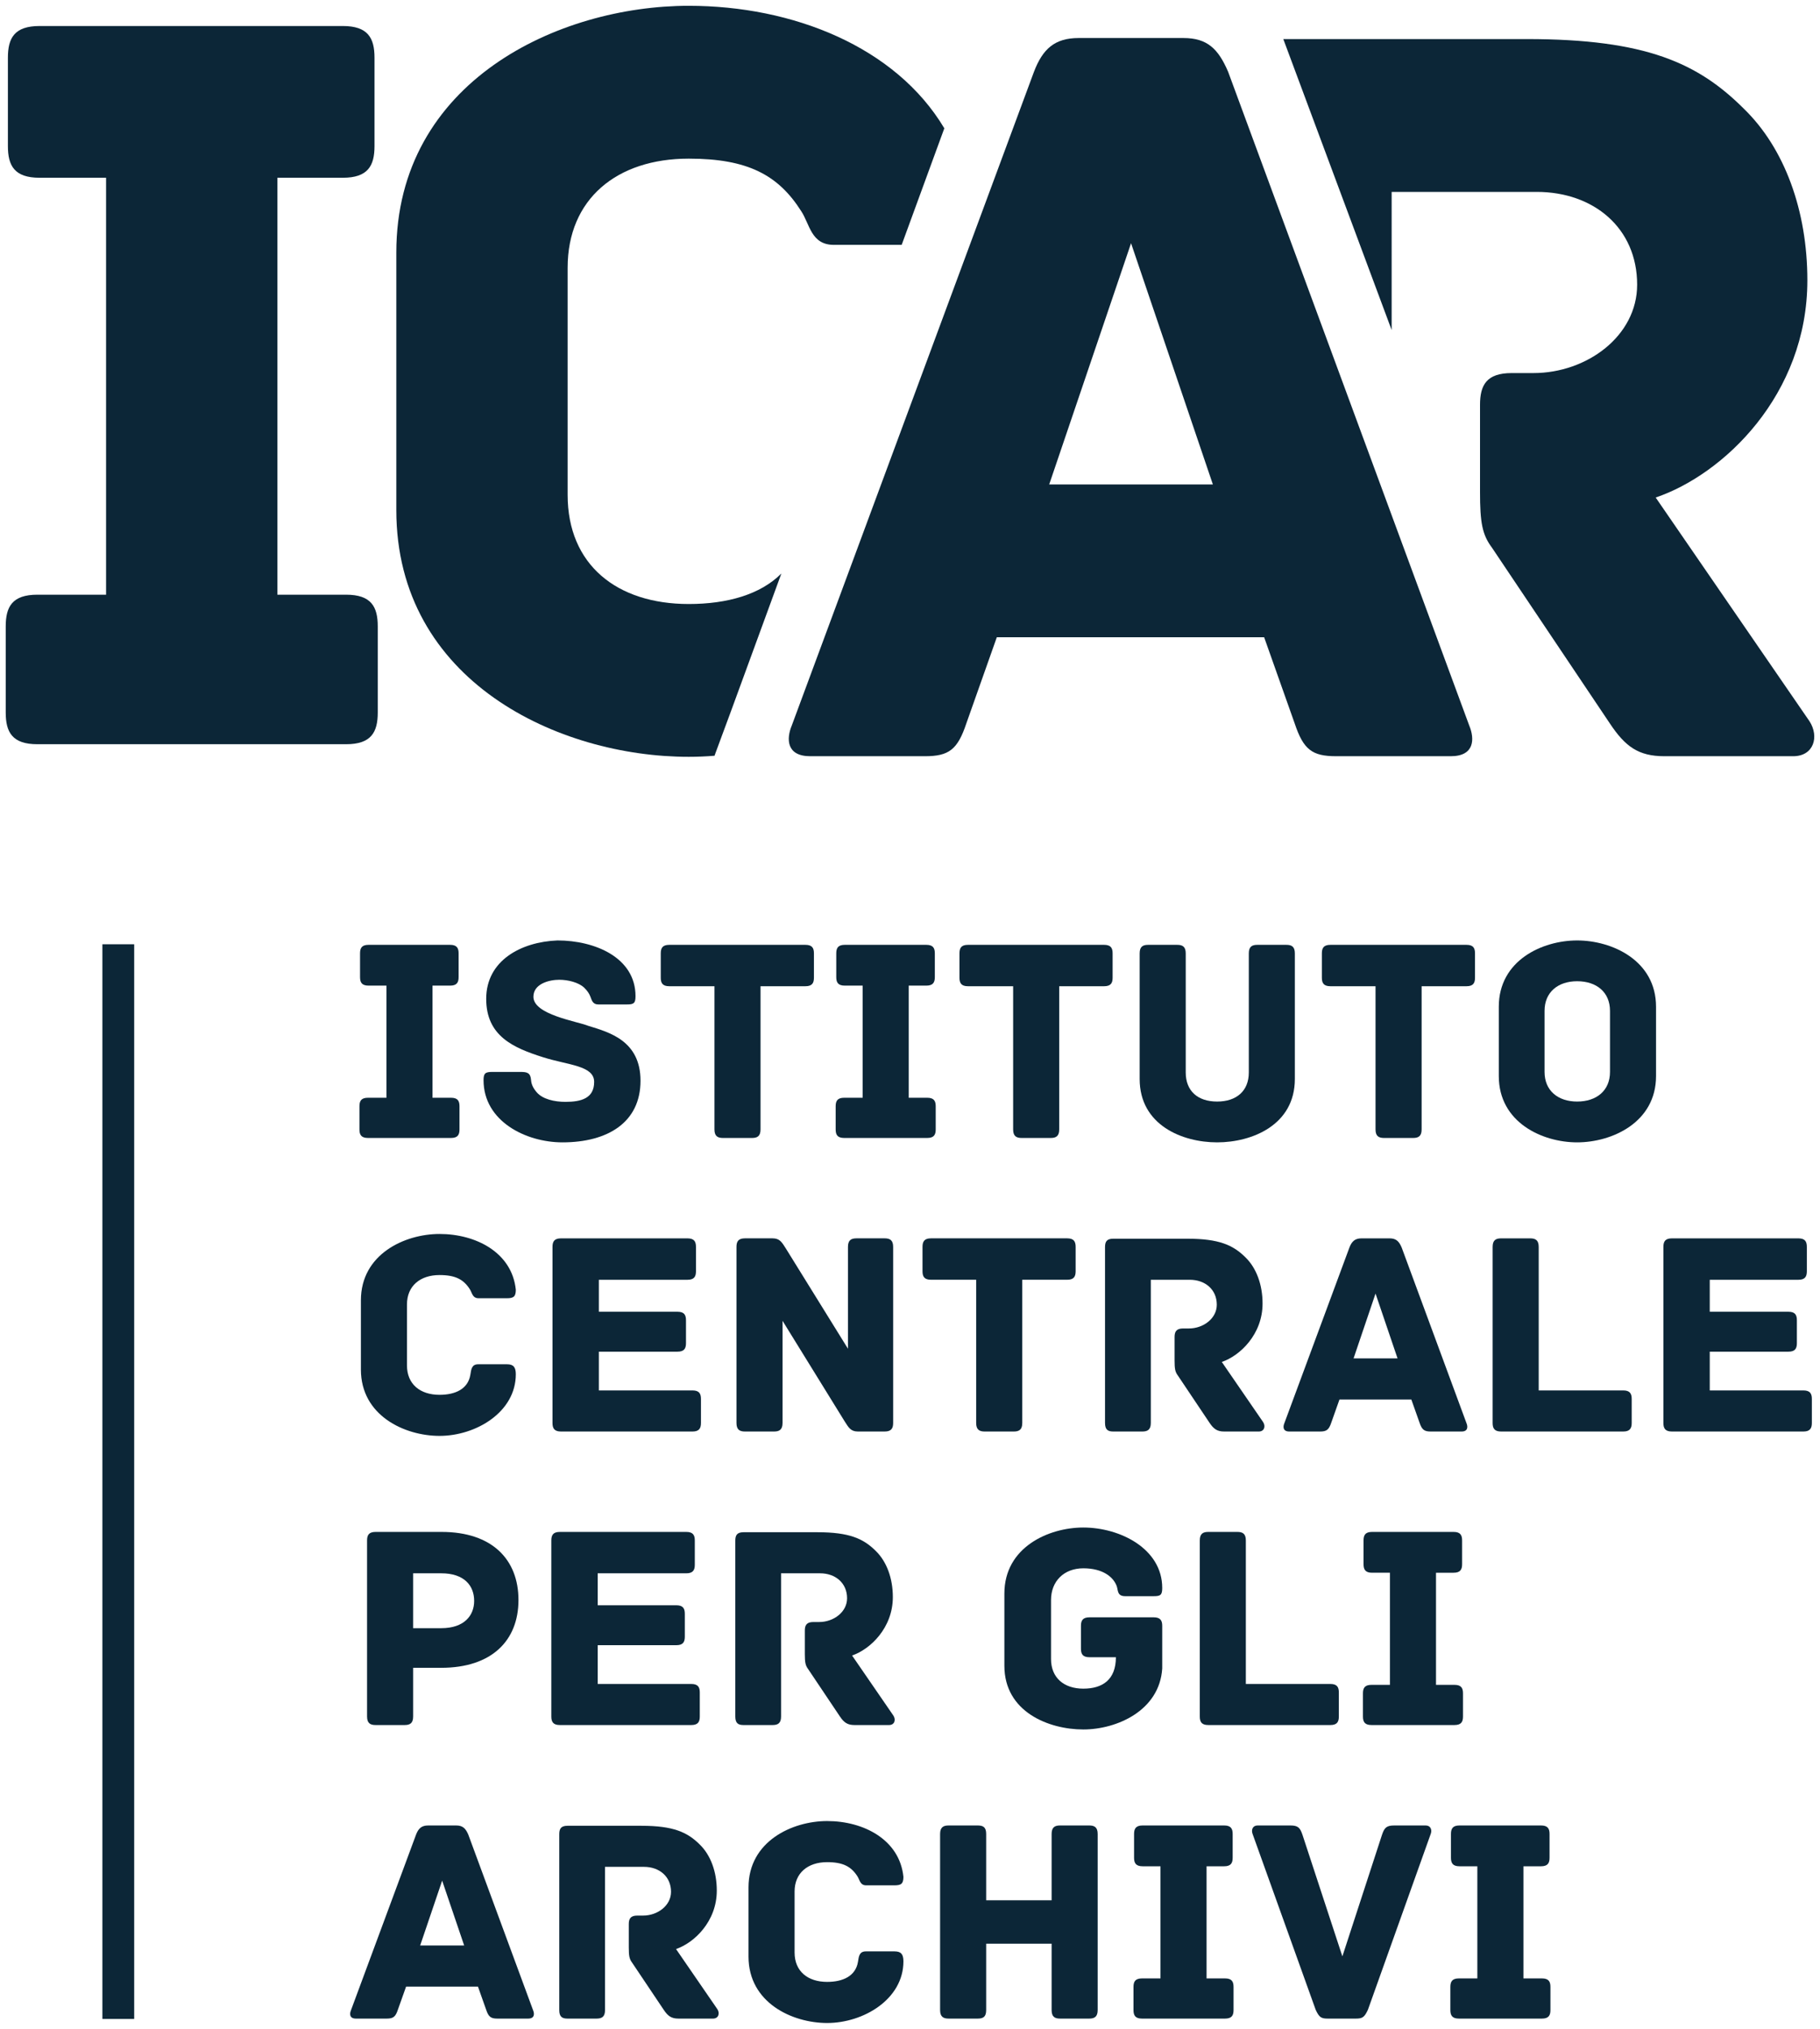 <?xml version="1.0" encoding="utf-8"?>
<!-- Generator: Adobe Illustrator 23.0.2, SVG Export Plug-In . SVG Version: 6.00 Build 0)  -->
<svg version="1.1" id="Layer_1" xmlns="http://www.w3.org/2000/svg" xmlns:xlink="http://www.w3.org/1999/xlink" x="0px" y="0px"
	 viewBox="0 0 70 78" style="enable-background:new 0 0 70 78;" xml:space="preserve">
<style type="text/css">
	.st0{fill:#0C2637;}
</style>
<g>
	<g>
		<path class="st0" d="M14.529,24.081v3.314c0,0.756-0.252,1.218-1.217,1.218h-11.875
			c-0.965,0-1.217-0.462-1.217-1.218v-3.314c0-0.755,0.252-1.217,1.217-1.217h2.643V6.834
			h-2.559c-0.966,0-1.217-0.462-1.217-1.217V2.218c0-0.756,0.251-1.218,1.217-1.218h11.665
			c0.966,0,1.218,0.462,1.218,1.218V5.617c0,0.755-0.252,1.217-1.218,1.217h-2.517
			v16.03h2.643C14.277,22.864,14.529,23.326,14.529,24.081"/>
		<path class="st0" d="M46.649,18.625l-3.147-9.274l-3.148,9.274H46.649z M55.798,29.074
			h-4.407c-0.924,0-1.259-0.252-1.595-1.259l-1.175-3.315H38.339l-1.173,3.315
			c-0.336,1.007-0.671,1.259-1.595,1.259h-4.407c-0.922,0-0.922-0.672-0.713-1.175
			l9.316-25.136c0.336-0.881,0.798-1.301,1.72-1.301h4.03
			c0.922,0,1.342,0.42,1.72,1.301l9.274,25.136
			C56.72,28.402,56.72,29.074,55.798,29.074"/>
		<path class="st0" d="M17.673,42.532v0.891c0,0.204-0.067,0.328-0.327,0.328H14.153
			c-0.26,0-0.328-0.124-0.328-0.328v-0.891c0-0.203,0.068-0.327,0.328-0.327h0.71
			v-4.311h-0.688c-0.26,0-0.327-0.124-0.327-0.327v-0.914
			c0-0.203,0.067-0.327,0.327-0.327h3.137c0.259,0,0.327,0.124,0.327,0.327v0.914
			c0,0.203-0.068,0.327-0.327,0.327h-0.677v4.311h0.711
			C17.606,42.205,17.673,42.329,17.673,42.532"/>
		<path class="st0" d="M24.635,41.551c0,1.603-1.264,2.369-3.002,2.369
			c-1.41,0-3.035-0.813-3.035-2.392c0-0.259,0.067-0.316,0.327-0.316h1.095
			c0.259,0,0.383,0.034,0.406,0.316c0.011,0.147,0.068,0.293,0.214,0.463
			c0.226,0.27,0.689,0.372,1.106,0.372c0.609,0,1.106-0.136,1.106-0.768
			c0-0.631-1.004-0.642-1.963-0.947c-1.14-0.361-2.189-0.813-2.189-2.246
			c0-1.467,1.331-2.189,2.741-2.245c1.434,0,3.002,0.654,3.002,2.144
			c0,0.27-0.067,0.316-0.327,0.316h-1.106c-0.214,0-0.248-0.158-0.305-0.305
			c-0.045-0.113-0.101-0.203-0.236-0.339c-0.215-0.203-0.621-0.304-0.96-0.304
			c-0.372,0-0.993,0.146-0.993,0.654c0,0.688,1.659,0.937,2.11,1.117
			C23.439,39.688,24.635,40.016,24.635,41.551"/>
		<path class="st0" d="M31.305,36.653v0.936c0,0.204-0.068,0.328-0.327,0.328h-1.727v5.506
			c0,0.26-0.124,0.328-0.327,0.328h-1.117c-0.203,0-0.328-0.068-0.328-0.328
			v-5.506h-1.737c-0.26,0-0.328-0.124-0.328-0.328v-0.936
			c0-0.203,0.068-0.327,0.328-0.327h5.236
			C31.237,36.326,31.305,36.45,31.305,36.653"/>
		<path class="st0" d="M35.989,42.532v0.891c0,0.204-0.067,0.328-0.328,0.328H32.469
			c-0.26,0-0.328-0.124-0.328-0.328v-0.891c0-0.203,0.068-0.327,0.328-0.327
			h0.71v-4.311h-0.688c-0.259,0-0.327-0.124-0.327-0.327v-0.914
			c0-0.203,0.068-0.327,0.327-0.327h3.137c0.259,0,0.327,0.124,0.327,0.327v0.914
			c0,0.203-0.068,0.327-0.327,0.327h-0.677v4.311h0.71
			C35.922,42.205,35.989,42.329,35.989,42.532"/>
		<path class="st0" d="M42.793,36.653v0.936c0,0.204-0.068,0.328-0.327,0.328h-1.727v5.506
			c0,0.26-0.124,0.328-0.327,0.328h-1.117c-0.203,0-0.328-0.068-0.328-0.328
			v-5.506h-1.738c-0.259,0-0.326-0.124-0.326-0.328v-0.936
			c0-0.203,0.067-0.327,0.326-0.327h5.237
			C42.725,36.326,42.793,36.45,42.793,36.653"/>
		<path class="st0" d="M49.802,36.653v4.83c0,1.771-1.647,2.437-2.99,2.437
			s-2.979-0.666-2.979-2.437v-4.83c0-0.259,0.124-0.327,0.327-0.327h1.117
			c0.203,0,0.328,0.068,0.328,0.327v4.581c0,0.711,0.462,1.117,1.207,1.117
			c0.744,0,1.219-0.406,1.219-1.117v-4.581c0-0.259,0.124-0.327,0.327-0.327h1.118
			C49.678,36.326,49.802,36.394,49.802,36.653"/>
		<path class="st0" d="M56.731,36.653v0.936c0,0.204-0.067,0.328-0.326,0.328h-1.727v5.506
			c0,0.26-0.124,0.328-0.328,0.328h-1.116c-0.204,0-0.329-0.068-0.329-0.328
			v-5.506h-1.736c-0.259,0-0.328-0.124-0.328-0.328v-0.936
			c0-0.203,0.069-0.327,0.328-0.327h5.236
			C56.664,36.326,56.731,36.45,56.731,36.653"/>
		<path class="st0" d="M61.923,38.865c0-0.722-0.52-1.14-1.264-1.14
			c-0.734,0-1.253,0.418-1.253,1.14v2.347c0,0.722,0.519,1.139,1.253,1.139
			c0.744,0,1.264-0.417,1.264-1.139V38.865z M63.694,41.37
			c0,1.783-1.693,2.55-3.035,2.55c-1.342,0-3.013-0.767-3.013-2.55v-2.663
			c0-1.783,1.671-2.55,3.013-2.55c1.342,0,3.035,0.767,3.035,2.55V41.37z"/>
		<path class="st0" d="M16.905,55.205c-1.343,0-3.024-0.779-3.024-2.55v-2.663
			c0-1.771,1.681-2.55,3.024-2.55c1.4,0,2.787,0.711,2.934,2.143
			c0,0.272-0.09,0.328-0.349,0.328h-1.084c-0.237,0-0.248-0.214-0.338-0.35
			c-0.238-0.372-0.553-0.542-1.163-0.542c-0.744,0-1.252,0.418-1.252,1.129v2.347
			c0,0.722,0.508,1.129,1.252,1.129c0.61,0,1.095-0.225,1.185-0.768
			c0.034-0.226,0.057-0.406,0.305-0.406h1.106c0.248,0,0.338,0.113,0.338,0.384
			C19.839,54.291,18.305,55.205,16.905,55.205"/>
		<path class="st0" d="M26.96,53.784v0.924c0,0.204-0.068,0.329-0.327,0.329h-5.056
			c-0.259,0-0.327-0.125-0.327-0.329v-6.769c0-0.204,0.068-0.328,0.327-0.328h4.864
			c0.26,0,0.327,0.124,0.327,0.328v0.936c0,0.203-0.067,0.328-0.327,0.328h-3.408
			v1.229h3.024c0.26,0,0.327,0.124,0.327,0.328v0.88
			c0,0.203-0.067,0.327-0.327,0.327h-3.024v1.49h3.6
			C26.892,53.457,26.96,53.581,26.96,53.784"/>
		<path class="st0" d="M34.352,47.939v6.769c0,0.204-0.068,0.329-0.328,0.329h-1.026
			c-0.282,0-0.361-0.158-0.508-0.385L30.098,50.781v3.927
			c0,0.26-0.124,0.329-0.328,0.329H28.653c-0.203,0-0.327-0.069-0.327-0.329
			v-6.769c0-0.204,0.068-0.329,0.327-0.329h1.061c0.282,0,0.361,0.158,0.508,0.385
			l2.392,3.859v-3.915c0-0.26,0.124-0.329,0.327-0.329h1.083
			C34.228,47.61,34.352,47.679,34.352,47.939"/>
		<path class="st0" d="M41.371,47.939v0.936c0,0.203-0.067,0.327-0.326,0.327H39.318v5.506
			c0,0.26-0.124,0.329-0.328,0.329h-1.116c-0.205,0-0.329-0.069-0.329-0.329
			v-5.506h-1.737c-0.259,0-0.327-0.124-0.327-0.327v-0.936
			c0-0.204,0.068-0.329,0.327-0.329h5.237
			C41.304,47.61,41.371,47.735,41.371,47.939"/>
		<path class="st0" d="M48.414,55.037h-1.332c-0.27,0-0.406-0.102-0.564-0.339l-1.218-1.817
			c-0.102-0.135-0.124-0.259-0.124-0.575v-0.903c0-0.203,0.067-0.328,0.326-0.328
			h0.226c0.553,0,1.072-0.383,1.072-0.913c0-0.587-0.451-0.959-1.038-0.959h-1.5
			v5.505c0,0.26-0.124,0.329-0.329,0.329h-1.115
			c-0.205,0-0.317-0.069-0.317-0.329V47.95c0-0.203,0.057-0.326,0.317-0.326h2.842
			c1.231,0,1.773,0.247,2.247,0.722c0.416,0.405,0.653,1.048,0.653,1.77
			c0,1.186-0.868,2.009-1.568,2.246l1.59,2.313
			C48.685,54.833,48.629,55.037,48.414,55.037"/>
		<path class="st0" d="M53.752,52.226l-0.847-2.493l-0.845,2.493H53.752z M56.213,55.037
			h-1.185c-0.249,0-0.339-0.069-0.43-0.339l-0.316-0.892h-2.764l-0.316,0.892
			c-0.09,0.27-0.181,0.339-0.428,0.339h-1.185c-0.248,0-0.248-0.181-0.192-0.316
			l2.504-6.759c0.091-0.237,0.215-0.351,0.463-0.351h1.084
			c0.248,0,0.361,0.114,0.462,0.351l2.495,6.759
			C56.46,54.856,56.46,55.037,56.213,55.037"/>
		<path class="st0" d="M62.758,53.784v0.924c0,0.204-0.069,0.329-0.327,0.329h-4.695
			c-0.26,0-0.327-0.125-0.327-0.329v-6.769c0-0.26,0.124-0.328,0.327-0.328h1.117
			c0.203,0,0.328,0.068,0.328,0.328v5.518h3.25
			C62.689,53.457,62.758,53.581,62.758,53.784"/>
		<path class="st0" d="M69.687,53.784v0.924c0,0.204-0.069,0.329-0.328,0.329h-5.055
			c-0.259,0-0.327-0.125-0.327-0.329v-6.769c0-0.204,0.068-0.328,0.327-0.328h4.864
			c0.259,0,0.326,0.124,0.326,0.328v0.936c0,0.203-0.067,0.328-0.326,0.328h-3.408
			v1.229h3.025c0.259,0,0.326,0.124,0.326,0.328v0.88
			c0,0.203-0.067,0.327-0.326,0.327h-3.025v1.49h3.599
			C69.618,53.457,69.687,53.581,69.687,53.784"/>
		<path class="st0" d="M18.237,61.549c0-0.588-0.384-1.061-1.264-1.061h-1.083v2.11h1.083
			C17.853,62.598,18.237,62.113,18.237,61.549 M19.941,61.515
			c0,1.568-1.038,2.606-2.968,2.606h-1.083v1.873c0,0.26-0.124,0.328-0.327,0.328
			h-1.117c-0.203,0-0.328-0.068-0.328-0.328v-6.77
			c0-0.203,0.068-0.327,0.328-0.327h2.539
			C18.926,58.897,19.941,59.957,19.941,61.515"/>
		<path class="st0" d="M26.915,65.069v0.925c0,0.203-0.068,0.328-0.327,0.328h-5.056
			c-0.259,0-0.327-0.125-0.327-0.328v-6.77c0-0.203,0.068-0.327,0.327-0.327h4.864
			c0.259,0,0.327,0.124,0.327,0.327v0.937c0,0.202-0.068,0.327-0.327,0.327h-3.408
			v1.229h3.024c0.26,0,0.327,0.124,0.327,0.328v0.881
			c0,0.202-0.067,0.326-0.327,0.326h-3.024v1.491h3.6
			C26.847,64.743,26.915,64.867,26.915,65.069"/>
		<path class="st0" d="M34.194,66.322h-1.332c-0.271,0-0.406-0.101-0.564-0.339l-1.219-1.817
			c-0.101-0.135-0.124-0.259-0.124-0.575v-0.903c0-0.202,0.068-0.327,0.328-0.327
			h0.225c0.553,0,1.072-0.383,1.072-0.913c0-0.588-0.451-0.96-1.038-0.96h-1.501
			v5.506c0,0.261-0.124,0.328-0.327,0.328h-1.117c-0.203,0-0.316-0.067-0.316-0.328
			v-6.759c0-0.202,0.057-0.326,0.316-0.326h2.844c1.23,0,1.771,0.248,2.245,0.722
			c0.417,0.406,0.654,1.048,0.654,1.77c0,1.186-0.868,2.009-1.568,2.247
			l1.591,2.313C34.464,66.119,34.408,66.322,34.194,66.322"/>
		<path class="st0" d="M44.701,62.508v1.637c-0.102,1.624-1.749,2.347-3.035,2.347
			c-1.332,0-3.036-0.677-3.036-2.449v-2.776c0-1.784,1.704-2.539,3.036-2.539
			c1.411,0,3.035,0.812,3.035,2.324c0,0.271-0.069,0.316-0.327,0.316h-1.095
			c-0.316,0-0.271-0.226-0.327-0.383c-0.124-0.35-0.53-0.689-1.286-0.689
			c-0.745,0-1.242,0.497-1.242,1.219v2.268c0,0.722,0.497,1.14,1.242,1.14
			c0.733,0,1.253-0.338,1.253-1.208h-1.016c-0.26,0-0.328-0.124-0.328-0.327
			v-0.88c0-0.203,0.068-0.327,0.328-0.327h2.471
			C44.632,62.181,44.701,62.305,44.701,62.508"/>
		<path class="st0" d="M51.494,65.069v0.925c0,0.203-0.067,0.328-0.326,0.328h-4.696
			c-0.259,0-0.326-0.125-0.326-0.328v-6.77c0-0.259,0.124-0.327,0.326-0.327h1.119
			c0.202,0,0.326,0.068,0.326,0.327v5.519h3.251
			C51.427,64.743,51.494,64.867,51.494,65.069"/>
		<path class="st0" d="M56.269,65.103v0.891c0,0.204-0.067,0.328-0.327,0.328h-3.193
			c-0.26,0-0.328-0.124-0.328-0.328v-0.891c0-0.202,0.068-0.326,0.328-0.326
			h0.71v-4.311H52.771c-0.259,0-0.327-0.125-0.327-0.328v-0.914
			c0-0.203,0.068-0.327,0.327-0.327h3.137c0.259,0,0.327,0.124,0.327,0.327v0.914
			c0,0.203-0.068,0.328-0.327,0.328h-0.677v4.311h0.711
			C56.202,64.777,56.269,64.901,56.269,65.103"/>
		<path class="st0" d="M17.853,74.798l-0.847-2.494l-0.846,2.494H17.853z M20.313,77.608
			h-1.185c-0.248,0-0.338-0.067-0.429-0.339l-0.316-0.891h-2.764l-0.317,0.891
			c-0.09,0.272-0.18,0.339-0.428,0.339h-1.185c-0.248,0-0.248-0.181-0.192-0.316
			l2.505-6.758c0.091-0.238,0.215-0.351,0.463-0.351h1.083
			c0.248,0,0.361,0.113,0.463,0.351l2.494,6.758
			C20.561,77.427,20.561,77.608,20.313,77.608"/>
		<path class="st0" d="M27.423,77.608h-1.332c-0.271,0-0.406-0.101-0.564-0.339
			l-1.219-1.817c-0.101-0.135-0.124-0.259-0.124-0.575v-0.903
			c0-0.202,0.068-0.327,0.328-0.327h0.225c0.553,0,1.072-0.383,1.072-0.913
			c0-0.588-0.451-0.96-1.038-0.96h-1.501v5.507c0,0.26-0.124,0.327-0.327,0.327
			h-1.117c-0.203,0-0.316-0.067-0.316-0.327v-6.76c0-0.202,0.057-0.326,0.316-0.326h2.844
			c1.23,0,1.771,0.248,2.245,0.722c0.418,0.406,0.654,1.048,0.654,1.77
			c0,1.186-0.868,2.009-1.568,2.247l1.591,2.313
			C27.694,77.405,27.637,77.608,27.423,77.608"/>
		<path class="st0" d="M31.813,77.777c-1.343,0-3.024-0.779-3.024-2.551v-2.663
			c0-1.771,1.681-2.55,3.024-2.55c1.4,0,2.787,0.712,2.934,2.144
			c0,0.271-0.09,0.328-0.35,0.328h-1.083c-0.237,0-0.248-0.215-0.338-0.35
			c-0.238-0.372-0.554-0.542-1.163-0.542c-0.744,0-1.252,0.418-1.252,1.129v2.346
			c0,0.722,0.508,1.129,1.252,1.129c0.609,0,1.095-0.225,1.185-0.767
			c0.034-0.226,0.057-0.406,0.305-0.406h1.105c0.249,0,0.339,0.112,0.339,0.383
			C34.747,76.862,33.213,77.777,31.813,77.777"/>
		<path class="st0" d="M42.218,70.51v6.77c0,0.26-0.124,0.328-0.326,0.328h-1.119
			c-0.203,0-0.326-0.068-0.326-0.328v-2.551h-2.517v2.551
			c0,0.26-0.113,0.328-0.327,0.328h-1.117c-0.203,0-0.328-0.068-0.328-0.328
			v-6.77c0-0.259,0.125-0.327,0.328-0.327h1.117c0.214,0,0.327,0.068,0.327,0.327
			v2.55h2.517v-2.55c0-0.259,0.123-0.327,0.326-0.327h1.119
			C42.094,70.183,42.218,70.251,42.218,70.51"/>
		<path class="st0" d="M47.444,76.389v0.891c0,0.204-0.067,0.328-0.328,0.328h-3.193
			c-0.259,0-0.327-0.124-0.327-0.328V76.389c0-0.202,0.068-0.326,0.327-0.326h0.711
			v-4.311h-0.687c-0.26,0-0.329-0.125-0.329-0.328v-0.914
			c0-0.203,0.069-0.327,0.329-0.327h3.136c0.26,0,0.327,0.124,0.327,0.327v0.914
			c0,0.203-0.067,0.328-0.327,0.328h-0.677v4.311h0.71
			C47.377,76.063,47.444,76.187,47.444,76.389"/>
		<path class="st0" d="M55.027,70.51l-2.415,6.759c-0.136,0.293-0.215,0.339-0.463,0.339
			h-1.084c-0.247,0-0.327-0.046-0.462-0.339l-2.426-6.759
			c-0.056-0.147-0.012-0.327,0.203-0.327h1.253c0.293,0,0.372,0.09,0.463,0.361
			l1.534,4.672l1.523-4.672c0.091-0.271,0.17-0.361,0.474-0.361h1.196
			C55.038,70.183,55.083,70.363,55.027,70.51"/>
		<path class="st0" d="M59.632,76.389v0.891c0,0.204-0.067,0.328-0.328,0.328h-3.192
			c-0.26,0-0.329-0.124-0.329-0.328V76.389c0-0.202,0.069-0.326,0.329-0.326h0.709
			v-4.311h-0.687c-0.26,0-0.328-0.125-0.328-0.328v-0.914
			c0-0.203,0.068-0.327,0.328-0.327h3.136c0.26,0,0.328,0.124,0.328,0.327v0.914
			c0,0.203-0.068,0.328-0.328,0.328h-0.676v4.311h0.71
			C59.565,76.063,59.632,76.187,59.632,76.389"/>
	</g>
	<rect x="3.938" y="36.304" class="st0" width="1.223" height="41.318"/>
	<g>
		<path class="st0" d="M27.513,28.968l0.599-1.618l1.941-5.301
			c-0.805,0.809-2.083,1.173-3.563,1.173c-2.769,0-4.658-1.511-4.658-4.197v-8.729
			c0-2.644,1.889-4.197,4.658-4.197c2.267,0,3.442,0.629,4.323,2.015
			c0.335,0.503,0.378,1.3,1.259,1.3h2.608l1.64-4.481
			c-1.873-3.139-5.832-4.71-9.83-4.71c-4.993,0-11.247,2.897-11.247,9.485v9.904
			c0,6.589,6.254,9.485,11.247,9.485c0.329,0,0.66-0.014,0.992-0.041
			C27.492,29.026,27.5,28.997,27.513,28.968"/>
		<path class="st0" d="M69.597,27.731l-5.917-8.603c2.602-0.881,5.834-3.945,5.834-8.351
			c0-2.686-0.881-5.078-2.435-6.589c-1.762-1.762-3.776-2.686-8.35-2.686h-9.371
			l4.167,11.187V7.378h5.581c2.183,0,3.861,1.384,3.861,3.567
			c0,1.972-1.931,3.398-3.988,3.398H58.141c-0.965,0-1.217,0.462-1.217,1.218v3.357
			c0,1.175,0.083,1.637,0.461,2.141l4.533,6.756
			c0.588,0.882,1.091,1.259,2.097,1.259h4.952
			C69.765,29.074,69.976,28.319,69.597,27.731"/>
	</g>
</g>
</svg>
